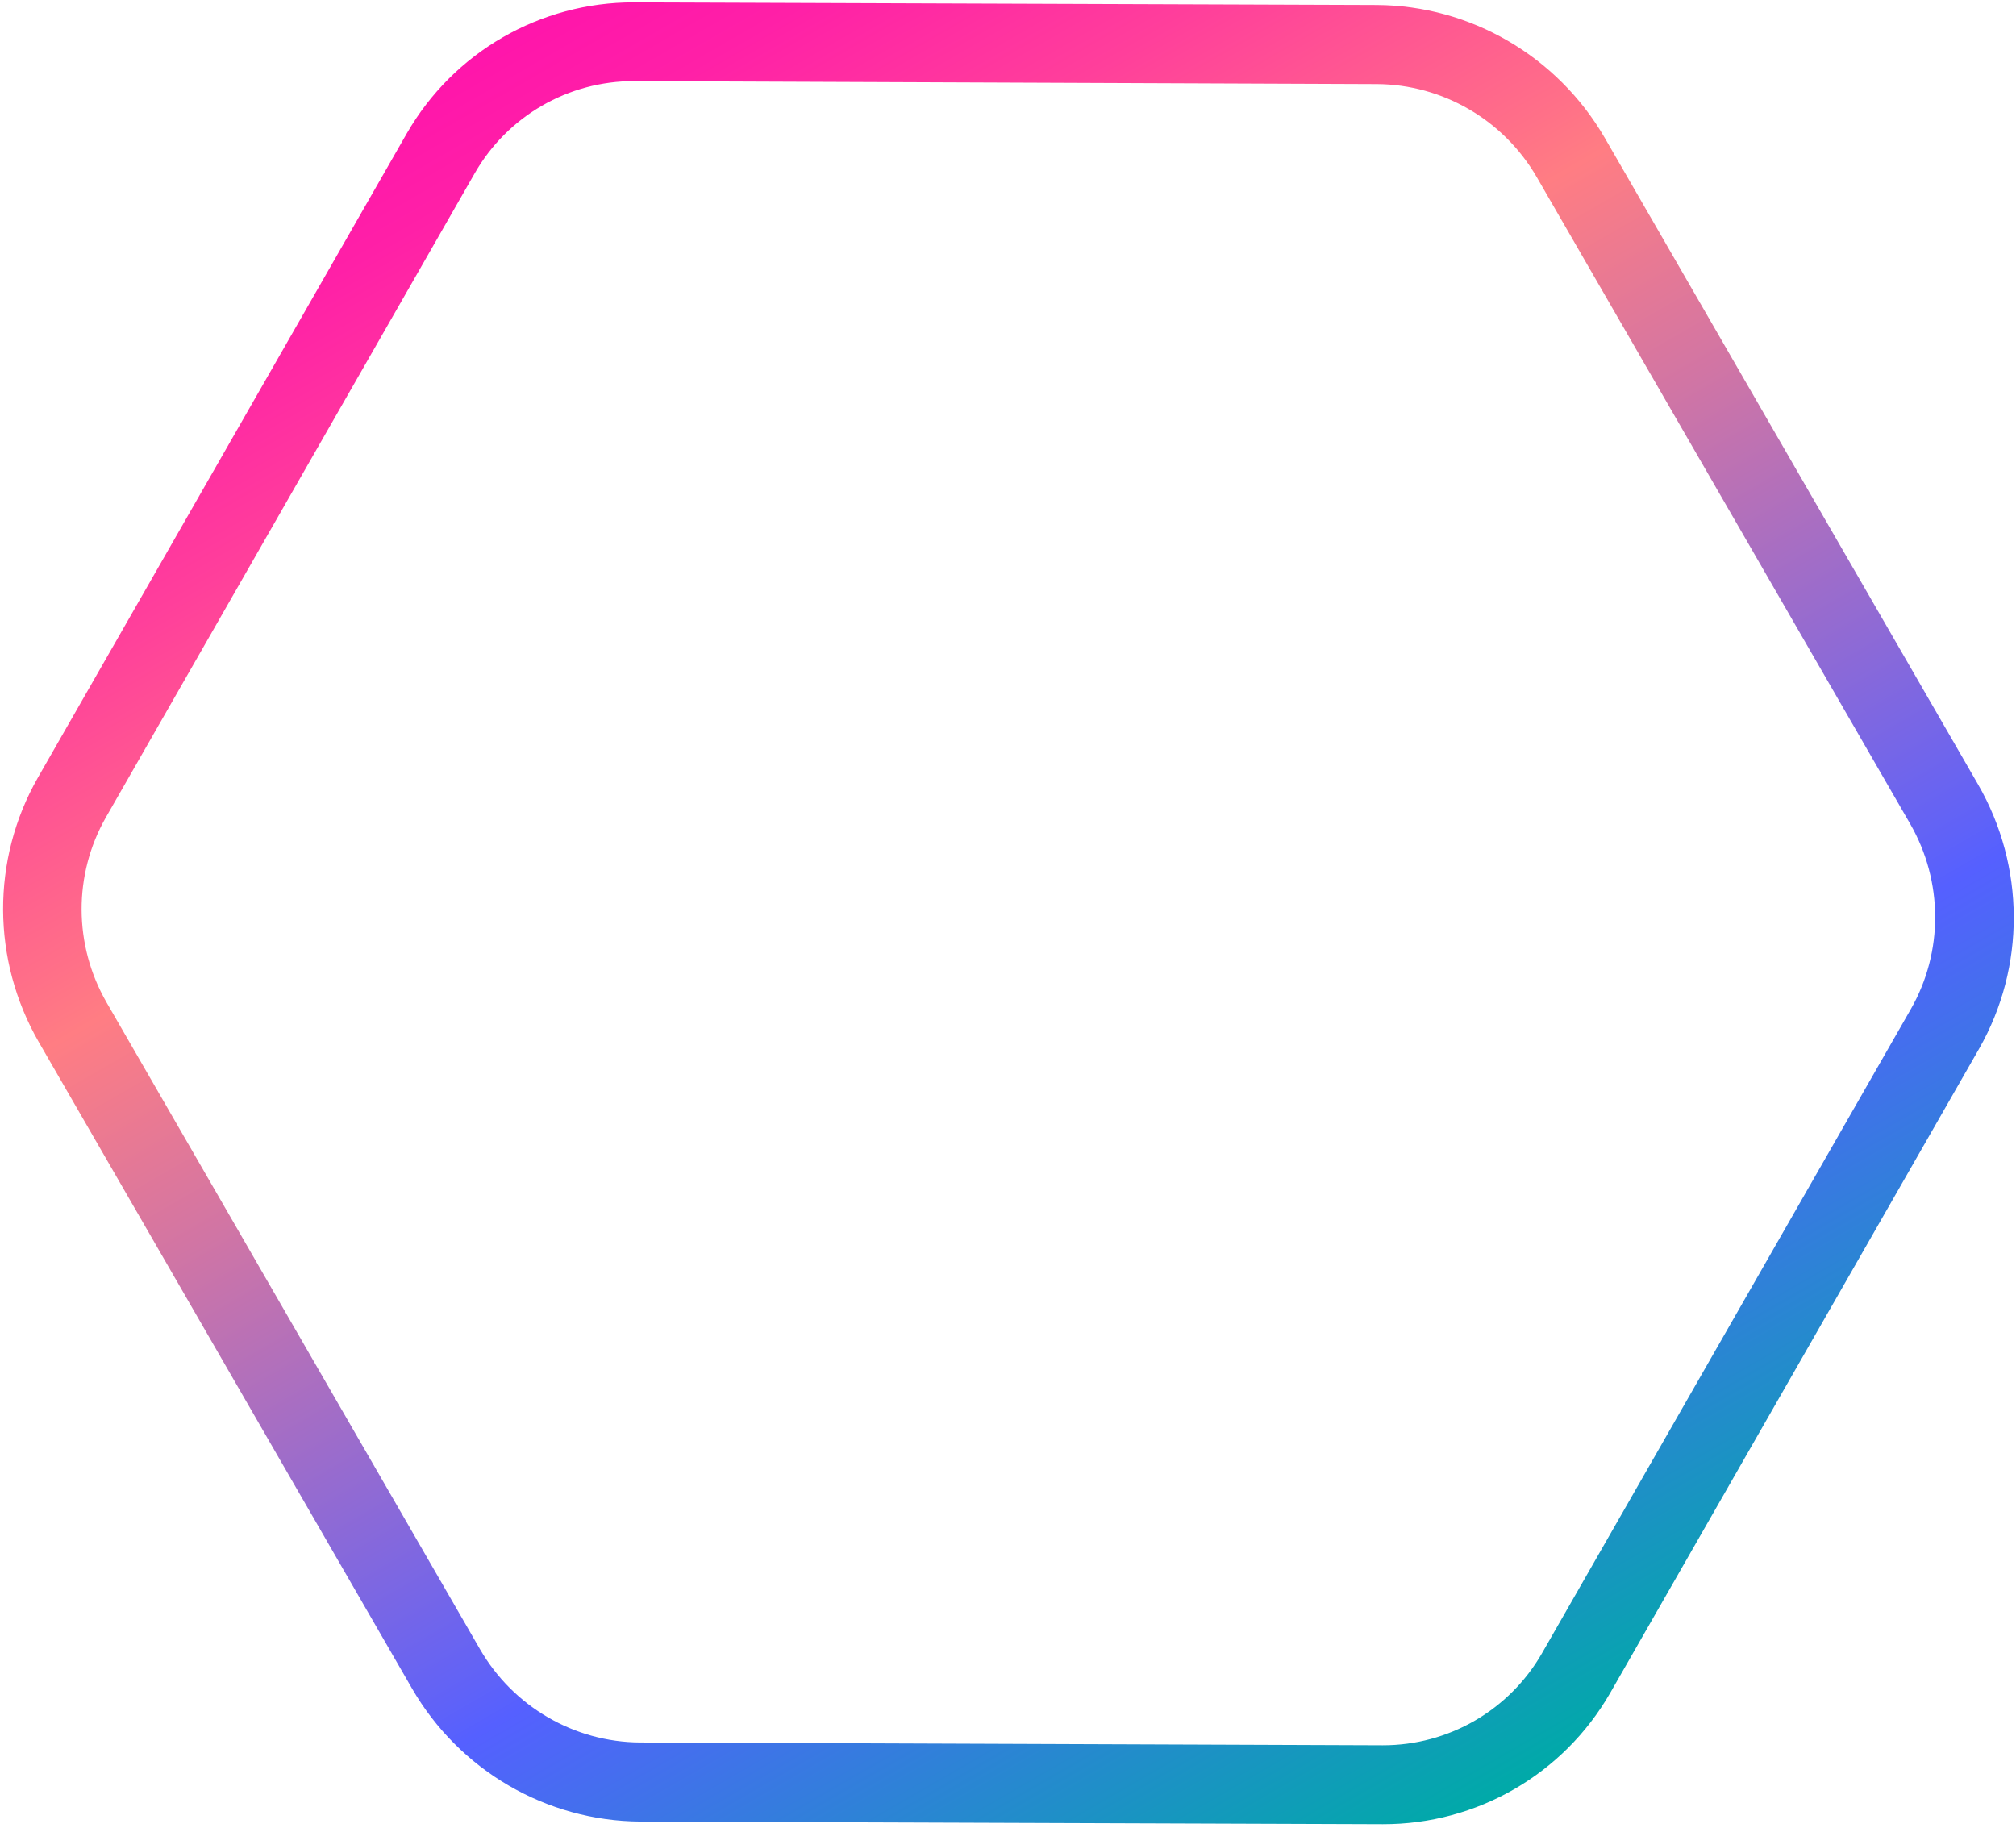 <svg width="525" height="476" viewBox="0 0 525 476" fill="none" xmlns="http://www.w3.org/2000/svg">
<path d="M107.326 439.788L10.084 271.36C-2.187 250.038 -2.289 223.853 9.816 202.608L105.918 34.779C118.106 13.579 140.647 0.565 165.101 0.609L358.497 1.297C382.948 1.437 405.573 14.617 417.904 35.905L515.146 204.334C527.416 225.656 527.518 251.84 515.414 273.085L419.312 440.915C407.123 462.115 384.582 475.129 360.128 475.084L166.733 474.396C142.282 474.257 119.656 461.076 107.326 439.788ZM165.137 21.117C148 21.088 132.204 30.209 123.66 45.064L27.558 212.894C19.086 227.775 19.154 246.11 27.738 261.048L125.032 429.566C133.676 444.469 149.521 453.696 166.645 453.799L360.066 454.532C377.204 454.561 393 445.441 401.543 430.585L497.645 262.755C506.118 247.874 506.049 229.539 497.465 214.601L400.197 46.128C391.553 31.225 375.708 21.998 358.584 21.895L165.137 21.117Z" fill="url(#paint0_linear_2230_2290)"/>
<defs>
<linearGradient id="paint0_linear_2230_2290" x1="130.945" y1="9.737" x2="394.38" y2="466.02" gradientUnits="userSpaceOnUse">
<stop stop-color="#FF15AB"/>
<stop offset="0.06" stop-color="#FF20A7"/>
<stop offset="0.16" stop-color="#FF3F9B"/>
<stop offset="0.29" stop-color="#FF7088"/>
<stop offset="0.32" stop-color="#FF7D83"/>
<stop offset="0.44" stop-color="#D175A4"/>
<stop offset="0.7" stop-color="#5F62F8"/>
<stop offset="0.72" stop-color="#5560FF"/>
<stop offset="1" stop-color="#00AAA8"/>
</linearGradient>
</defs>
</svg>
